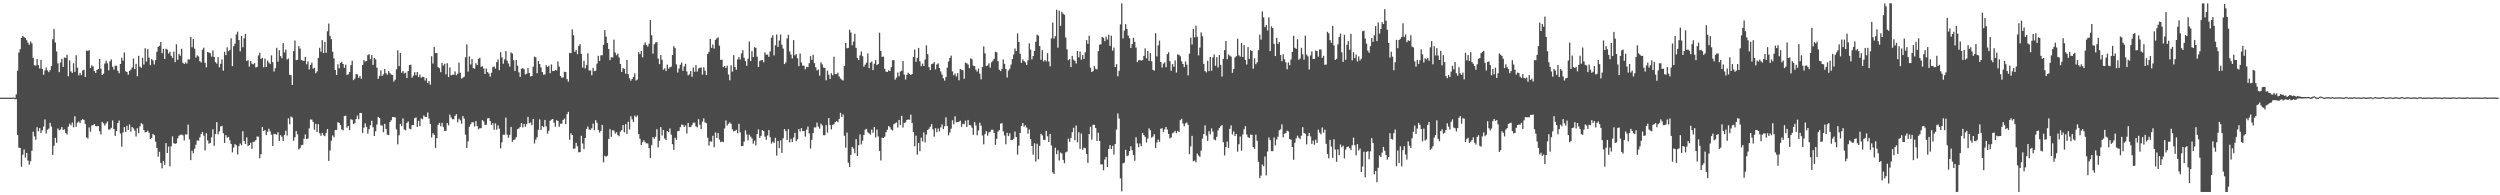 <?xml version="1.0" encoding="UTF-8"?>
<svg xmlns="http://www.w3.org/2000/svg" width="1920" height="150">
  <path d="M0 75.000h1v1.000H0zM1 75.000h1v1.000H1zM2 75.000h1v1.000H2zM3 75.000h1v1.000H3zM4 75.000h1v1.000H4zM5 75.000h1v1.000H5zM6 75.000h1v1.000H6zM7 75.000h1v1.000H7zM8 75.000h1v1.000H8zM9 75.000h1v1.000H9zM10 74.844h1v1.000H10zM11 75.167h1v1.000H11zM12 72.443h1v3.697H12zM13 54.379h1v49.251H13zM14 40.340h1v72.997H14zM15 37.792h1v75.878H15zM16 29.142h1v98.911H16zM17 27.507h1v91.312H17zM18 28.499h1v86.289H18zM19 29.135h1v91.856H19zM20 30.876h1v86.560H20zM21 32.773h1v90.560H21zM22 34.417h1v92.069H22zM23 31.799h1v91.984H23zM24 33.284h1v82.458H24zM25 44.385h1v56.786H25zM26 50.183h1v54.499H26zM27 50.334h1v57.037H27zM28 45.244h1v52.448H28zM29 50.046h1v50.868H29zM30 52.596h1v45.789H30zM31 45.984h1v56.204H31zM32 52.933h1v47.141H32zM33 57.401h1v39.846H33zM34 54.128h1v37.631H34zM35 51.744h1v50.752H35zM36 54.009h1v45.639H36zM37 55.387h1v43.356H37zM38 53.949h1v40.415H38zM39 50.742h1v46.505H39zM40 30.174h1v88.818H40zM41 22.371h1v89.543H41zM42 32.592h1v73.292H42zM43 39.509h1v70.146H43zM44 48.675h1v50.001H44zM45 55.411h1v44.589H45zM46 48.023h1v51.405H46zM47 45.111h1v52.451H47zM48 51.386h1v48.362H48zM49 44.204h1v55.122H49zM50 44.436h1v57.649H50zM51 42.037h1v61.222H51zM52 58.566h1v38.735H52zM53 46.321h1v48.716H53zM54 54.811h1v41.504H54zM55 56.036h1v38.122H55zM56 48.599h1v49.193H56zM57 55.140h1v34.148H57zM58 42.423h1v54.927H58zM59 51.968h1v42.258H59zM60 57.926h1v35.356H60zM61 55.980h1v38.630H61zM62 57.722h1v34.654H62zM63 54.155h1v37.358H63zM64 53.596h1v38.505H64zM65 59.087h1v36.025H65zM66 38.798h1v66.743H66zM67 39.122h1v67.218H67zM68 38.527h1v59.310H68zM69 52.150h1v49.021H69zM70 50.124h1v46.280H70zM71 51.071h1v45.057H71zM72 54.579h1v40.697H72zM73 56.025h1v40.723H73zM74 53.697h1v43.372H74zM75 53.013h1v43.710H75zM76 45.281h1v55.438H76zM77 52.677h1v50.621H77zM78 57.578h1v36.024H78zM79 56.564h1v38.209H79zM80 48.800h1v47.614H80zM81 46.550h1v48.276H81zM82 48.601h1v44.763H82zM83 53.959h1v45.431H83zM84 47.046h1v52.501H84zM85 45.604h1v52.548H85zM86 51.272h1v41.226H86zM87 53.458h1v45.605H87zM88 50.435h1v53.957H88zM89 50.494h1v50.114H89zM90 54.378h1v40.142H90zM91 56.264h1v36.302H91zM92 49.136h1v53.426H92zM93 44.289h1v68.425H93zM94 46.597h1v55.147H94zM95 40.273h1v57.330H95zM96 54.755h1v46.552H96zM97 55.321h1v41.272H97zM98 57.371h1v42.413H98zM99 54.426h1v41.149H99zM100 53.505h1v47.581H100zM101 51.883h1v45.643H101zM102 45.024h1v53.568H102zM103 53.053h1v47.237H103zM104 49.019h1v55.781H104zM105 58.514h1v40.003H105zM106 42.838h1v59.501H106zM107 51.161h1v45.987H107zM108 52.075h1v42.554H108zM109 44.381h1v51.074H109zM110 49.543h1v50.319H110zM111 37.035h1v64.597H111zM112 47.195h1v54.176H112zM113 37.737h1v62.631H113zM114 44.222h1v57.781H114zM115 50.059h1v56.652H115zM116 45.359h1v60.568H116zM117 46.373h1v56.504H117zM118 49.523h1v54.311H118zM119 46.199h1v62.557H119zM120 39.721h1v73.871H120zM121 35.978h1v84.324H121zM122 35.151h1v81.419H122zM123 32.188h1v92.915H123zM124 40.840h1v88.462H124zM125 37.499h1v86.052H125zM126 45.270h1v81.377H126zM127 37.396h1v72.537H127zM128 38.077h1v79.426H128zM129 41.130h1v71.481H129zM130 39.763h1v87.953H130zM131 42.836h1v69.475H131zM132 44.468h1v60.291H132zM133 39.628h1v70.372H133zM134 47.706h1v62.765H134zM135 33.980h1v76.033H135zM136 45.872h1v60.358H136zM137 41.347h1v62.899H137zM138 42.819h1v60.761H138zM139 37.463h1v65.837H139zM140 48.158h1v55.761H140zM141 49.141h1v58.756H141zM142 47.917h1v55.313H142zM143 48.834h1v54.470H143zM144 45.541h1v50.193H144zM145 45.742h1v61.333H145zM146 28.316h1v94.654H146zM147 36.307h1v79.452H147zM148 29.915h1v87.811H148zM149 37.395h1v76.819H149zM150 44.252h1v66.919H150zM151 42.548h1v65.252H151zM152 43.399h1v64.683H152zM153 46.984h1v58.607H153zM154 47.989h1v54.936H154zM155 38.181h1v63.239H155zM156 36.625h1v67.582H156zM157 48.301h1v67.131H157zM158 51.697h1v50.644H158zM159 39.960h1v67.870H159zM160 40.411h1v69.919H160zM161 40.857h1v69.019H161zM162 43.487h1v61.989H162zM163 38.781h1v60.540H163zM164 43.723h1v68.246H164zM165 47.716h1v55.318H165zM166 48.840h1v44.968H166zM167 43.938h1v59.213H167zM168 51.698h1v49.168H168zM169 49.019h1v48.086H169zM170 45.617h1v51.031H170zM171 54.249h1v48.104H171zM172 39.781h1v70.003H172zM173 42.360h1v61.420H173zM174 36.401h1v69.333H174zM175 39.306h1v65.858H175zM176 38.322h1v69.424H176zM177 29.441h1v81.147H177zM178 50.794h1v66.261H178zM179 35.501h1v77.823H179zM180 33.536h1v77.166H180zM181 26.424h1v85.193H181zM182 24.304h1v94.320H182zM183 30.780h1v81.478H183zM184 39.410h1v70.811H184zM185 27.636h1v83.897H185zM186 36.301h1v64.527H186zM187 29.459h1v78.756H187zM188 26.015h1v84.579H188zM189 46.800h1v58.699H189zM190 46.185h1v65.955H190zM191 51.170h1v60.218H191zM192 46.847h1v62.811H192zM193 48.902h1v65.364H193zM194 49.392h1v59.492H194zM195 48.466h1v60.221H195zM196 51.827h1v55.793H196zM197 51.355h1v53.499H197zM198 42.581h1v62.428H198zM199 40.516h1v81.018H199zM200 45.195h1v73.234H200zM201 44.446h1v53.018H201zM202 51.636h1v48.963H202zM203 44.984h1v54.882H203zM204 51.451h1v52.334H204zM205 46.564h1v54.636H205zM206 48.029h1v50.853H206zM207 49.180h1v51.711H207zM208 42.558h1v60.926H208zM209 47.751h1v64.373H209zM210 54.935h1v47.862H210zM211 52.360h1v50.658H211zM212 36.699h1v66.823H212zM213 47.379h1v54.194H213zM214 38.600h1v69.628H214zM215 43.126h1v60.720H215zM216 44.757h1v60.274H216zM217 33.079h1v75.195H217zM218 40.271h1v63.319H218zM219 38.018h1v62.317H219zM220 45.701h1v58.406H220zM221 44.913h1v45.941H221zM222 57.400h1v38.036H222zM223 57.696h1v31.746H223zM224 65.246h1v25.062H224zM225 39.249h1v68.859H225zM226 31.106h1v74.334H226zM227 46.137h1v54.543H227zM228 45.917h1v57.263H228zM229 35.408h1v79.265H229zM230 37.321h1v76.497H230zM231 46.087h1v65.410H231zM232 46.551h1v64.662H232zM233 46.817h1v59.736H233zM234 43.691h1v59.580H234zM235 49.418h1v57.394H235zM236 47.121h1v59.311H236zM237 53.334h1v45.258H237zM238 49.943h1v41.820H238zM239 48.073h1v43.769H239zM240 52.748h1v40.886H240zM241 52.086h1v47.541H241zM242 56.201h1v38.933H242zM243 54.833h1v46.606H243zM244 44.518h1v50.893H244zM245 36.710h1v65.694H245zM246 39.702h1v64.612H246zM247 30.798h1v71.315H247zM248 40.761h1v63.130H248zM249 32.154h1v72.442H249zM250 40.507h1v61.566H250zM251 23.996h1v75.107H251zM252 18.048h1v105.542H252zM253 27.604h1v87.902H253zM254 30.031h1v77.982H254zM255 39.730h1v64.320H255zM256 44.844h1v60.634H256zM257 53.700h1v46.169H257zM258 57.525h1v42.252H258zM259 49.371h1v44.421H259zM260 52.439h1v41.951H260zM261 48.459h1v47.481H261zM262 47.508h1v51.897H262zM263 49.139h1v50.935H263zM264 52.127h1v36.996H264zM265 49.643h1v39.264H265zM266 57.488h1v40.578H266zM267 57.090h1v39.614H267zM268 55.299h1v44.633H268zM269 50.018h1v41.548H269zM270 46.618h1v45.425H270zM271 61.558h1v33.687H271zM272 60.343h1v34.294H272zM273 56.903h1v34.547H273zM274 57.133h1v31.577H274zM275 59.753h1v31.857H275zM276 58.309h1v28.482H276zM277 60.532h1v26.176H277zM278 49.920h1v52.097H278zM279 46.194h1v51.867H279zM280 47.304h1v47.479H280zM281 46.808h1v50.671H281zM282 42.357h1v60.324H282zM283 41.576h1v57.668H283zM284 45.478h1v50.705H284zM285 42.313h1v50.445H285zM286 49.795h1v47.871H286zM287 44.551h1v59.887H287zM288 45.639h1v55.187H288zM289 52.026h1v43.621H289zM290 60.477h1v29.345H290zM291 58.275h1v32.443H291zM292 54.116h1v42.164H292zM293 58.327h1v38.065H293zM294 57.104h1v44.499H294zM295 52.997h1v42.109H295zM296 56.219h1v42.781H296zM297 57.418h1v46.076H297zM298 54.642h1v49.156H298zM299 56.176h1v37.598H299zM300 57.228h1v35.129H300zM301 57.649h1v32.225H301zM302 62.619h1v27.319H302zM303 61.160h1v28.993H303zM304 53.244h1v46.145H304zM305 38.677h1v72.212H305zM306 50.797h1v53.049H306zM307 40.635h1v54.523H307zM308 55.824h1v41.035H308zM309 54.540h1v36.412H309zM310 56.370h1v43.104H310zM311 55.764h1v44.339H311zM312 59.926h1v34.526H312zM313 54.529h1v38.759H313zM314 49.961h1v48.836H314zM315 49.647h1v49.694H315zM316 59.659h1v36.469H316zM317 58.081h1v37.956H317zM318 55.435h1v35.418H318zM319 57.774h1v32.428H319zM320 55.276h1v42.205H320zM321 59.151h1v33.663H321zM322 57.308h1v39.538H322zM323 59.693h1v31.219H323zM324 58.873h1v32.702H324zM325 59.200h1v29.495H325zM326 61.851h1v27.828H326zM327 60.022h1v29.844H327zM328 63.687h1v22.747H328zM329 62.270h1v28.776H329zM330 65.013h1v30.181H330zM331 43.234h1v62.351H331zM332 48.782h1v53.565H332zM333 36.025h1v67.541H333zM334 40.769h1v72.728H334zM335 40.639h1v65.412H335zM336 51.593h1v44.379H336zM337 52.384h1v42.004H337zM338 55.455h1v41.487H338zM339 48.291h1v46.096H339zM340 50.383h1v47.260H340zM341 48.978h1v51.660H341zM342 57.063h1v43.384H342zM343 48.518h1v46.021H343zM344 59.208h1v37.051H344zM345 51.773h1v36.258H345zM346 57.788h1v32.455H346zM347 57.325h1v34.281H347zM348 57.378h1v34.229H348zM349 54.832h1v34.168H349zM350 57.829h1v29.901H350zM351 56.647h1v37.309H351zM352 47.999h1v43.158H352zM353 55.853h1v36.582H353zM354 60.366h1v34.614H354zM355 59.648h1v29.507H355zM356 58.943h1v32.142H356zM357 44.001h1v59.348H357zM358 34.101h1v79.491H358zM359 54.998h1v53.546H359zM360 43.362h1v54.000H360zM361 49.514h1v45.912H361zM362 45.382h1v48.394H362zM363 52.343h1v41.648H363zM364 52.721h1v44.458H364zM365 48.612h1v44.365H365zM366 49.989h1v46.868H366zM367 45.169h1v54.177H367zM368 44.353h1v54.080H368zM369 51.331h1v47.145H369zM370 50.877h1v41.334H370zM371 52.621h1v40.603H371zM372 56.804h1v39.129H372zM373 52.632h1v43.188H373zM374 55.358h1v35.632H374zM375 56.474h1v34.198H375zM376 58.881h1v34.102H376zM377 55.875h1v40.085H377zM378 51.582h1v43.010H378zM379 50.993h1v48.628H379zM380 52.707h1v42.078H380zM381 47.678h1v51.844H381zM382 45.602h1v50.725H382zM383 53.894h1v44.932H383zM384 40.112h1v73.785H384zM385 44.072h1v65.254H385zM386 48.916h1v54.568H386zM387 45.607h1v57.804H387zM388 39.246h1v51.076H388zM389 46.592h1v56.896H389zM390 48.767h1v57.018H390zM391 51.150h1v52.406H391zM392 40.254h1v57.221H392zM393 41.135h1v67.692H393zM394 46.185h1v61.283H394zM395 54.530h1v52.546H395zM396 46.040h1v59.321H396zM397 50.458h1v48.766H397zM398 55.539h1v43.113H398zM399 59.049h1v38.452H399zM400 52.769h1v41.738H400zM401 52.293h1v45.602H401zM402 53.157h1v41.995H402zM403 57.185h1v40.168H403zM404 56.560h1v38.735H404zM405 52.341h1v37.487H405zM406 56.099h1v38.510H406zM407 58.720h1v35.321H407zM408 58.372h1v37.757H408zM409 51.229h1v40.161H409zM410 43.470h1v66.696H410zM411 43.964h1v63.262H411zM412 56.199h1v49.228H412zM413 46.921h1v52.754H413zM414 49.168h1v42.523H414zM415 51.821h1v48.031H415zM416 55.311h1v41.512H416zM417 57.383h1v40.310H417zM418 57.175h1v34.909H418zM419 50.091h1v46.961H419zM420 51.444h1v51.170H420zM421 50.482h1v49.943H421zM422 56.219h1v36.578H422zM423 49.524h1v42.396H423zM424 54.598h1v36.788H424zM425 54.503h1v39.707H425zM426 53.753h1v43.542H426zM427 54.041h1v38.261H427zM428 47.225h1v45.697H428zM429 51.214h1v46.165H429zM430 58.357h1v36.690H430zM431 59.706h1v35.295H431zM432 59.431h1v32.745H432zM433 55.096h1v35.952H433zM434 55.354h1v39.979H434zM435 60.768h1v26.957H435zM436 62.724h1v23.167H436zM437 40.611h1v66.689H437zM438 40.823h1v61.551H438zM439 22.513h1v81.218H439zM440 27.027h1v87.265H440zM441 39.823h1v74.179H441zM442 38.257h1v71.473H442zM443 41.627h1v70.737H443zM444 35.297h1v81.683H444zM445 33.908h1v82.930H445zM446 41.383h1v62.899H446zM447 51.905h1v58.265H447zM448 46.754h1v67.791H448zM449 52.520h1v53.516H449zM450 49.981h1v48.976H450zM451 40.866h1v56.310H451zM452 54.178h1v45.325H452zM453 54.065h1v45.658H453zM454 57.820h1v40.710H454zM455 52.126h1v42.818H455zM456 54.646h1v45.368H456zM457 54.276h1v38.026H457zM458 48.856h1v45.435H458zM459 42.839h1v56.928H459zM460 46.774h1v55.057H460zM461 42.488h1v57.997H461zM462 42.390h1v53.524H462zM463 34.478h1v90.199H463zM464 23.130h1v96.574H464zM465 28.103h1v92.263H465zM466 33.070h1v86.488H466zM467 37.637h1v69.079H467zM468 46.139h1v53.059H468zM469 43.901h1v61.190H469zM470 44.163h1v55.948H470zM471 30.422h1v69.832H471zM472 40.359h1v62.189H472zM473 42.431h1v59.132H473zM474 41.237h1v62.483H474zM475 44.157h1v60.493H475zM476 49.096h1v51.975H476zM477 55.253h1v44.725H477zM478 52.190h1v43.881H478zM479 52.960h1v48.610H479zM480 56.589h1v38.792H480zM481 45.971h1v56.824H481zM482 56.941h1v36.565H482zM483 60.144h1v39.364H483zM484 61.976h1v27.328H484zM485 60.558h1v31.143H485zM486 59.080h1v34.655H486zM487 56.344h1v32.427H487zM488 61.859h1v28.149H488zM489 61.086h1v27.582H489zM490 40.039h1v62.946H490zM491 41.623h1v64.986H491zM492 39.148h1v72.274H492zM493 44.037h1v65.221H493zM494 34.405h1v73.297H494zM495 32.566h1v76.670H495zM496 34.508h1v75.596H496zM497 35.854h1v74.320H497zM498 33.570h1v80.173H498zM499 15.316h1v105.978H499zM500 27.068h1v84.462H500zM501 41.177h1v64.082H501zM502 34.068h1v72.544H502zM503 32.595h1v72.466H503zM504 32.290h1v66.937H504zM505 44.956h1v68.306H505zM506 49.272h1v58.855H506zM507 42.177h1v55.448H507zM508 45.894h1v58.168H508zM509 53.509h1v46.400H509zM510 52.433h1v53.968H510zM511 54.486h1v53.038H511zM512 49.686h1v50.959H512zM513 52.767h1v48.803H513zM514 51.637h1v47.026H514zM515 51.150h1v52.283H515zM516 42.249h1v68.505H516zM517 35.456h1v79.686H517zM518 36.970h1v68.824H518zM519 49.469h1v57.876H519zM520 55.729h1v45.070H520zM521 52.628h1v47.894H521zM522 49.716h1v47.958H522zM523 47.984h1v47.648H523zM524 54.344h1v41.523H524zM525 51.044h1v46.495H525zM526 49.021h1v47.270H526zM527 54.861h1v47.680H527zM528 57.868h1v36.558H528zM529 57.079h1v40.484H529zM530 54.589h1v42.989H530zM531 58.948h1v36.994H531zM532 51.855h1v42.369H532zM533 55.104h1v39.089H533zM534 49.997h1v47.040H534zM535 54.966h1v42.832H535zM536 52.565h1v38.956H536zM537 52.035h1v43.754H537zM538 51.817h1v47.257H538zM539 57.307h1v36.097H539zM540 51.674h1v39.271H540zM541 54.325h1v39.704H541zM542 57.673h1v36.937H542zM543 41.476h1v64.296H543zM544 39.808h1v72.071H544zM545 29.938h1v78.616H545zM546 36.758h1v72.038H546zM547 34.227h1v70.092H547zM548 37.339h1v75.747H548zM549 30.597h1v71.140H549zM550 29.430h1v76.577H550zM551 28.700h1v73.494H551zM552 35.036h1v72.109H552zM553 46.049h1v63.101H553zM554 45.756h1v62.941H554zM555 51.542h1v57.691H555zM556 50.697h1v48.005H556zM557 52.220h1v40.311H557zM558 50.423h1v45.991H558zM559 57.255h1v37.788H559zM560 61.619h1v32.401H560zM561 50.103h1v45.044H561zM562 55.063h1v44.337H562zM563 42.397h1v58.525H563zM564 51.333h1v49.244H564zM565 53.535h1v46.184H565zM566 45.649h1v56.765H566zM567 43.748h1v51.308H567zM568 45.646h1v55.961H568zM569 41.076h1v71.145H569zM570 38.533h1v73.614H570zM571 44.371h1v64.474H571zM572 46.898h1v53.189H572zM573 50.550h1v52.708H573zM574 45.184h1v62.618H574zM575 31.882h1v71.560H575zM576 46.840h1v58.003H576zM577 39.266h1v66.985H577zM578 43.867h1v66.495H578zM579 36.180h1v71.863H579zM580 36.688h1v74.977H580zM581 43.577h1v59.351H581zM582 51.404h1v48.043H582zM583 46.900h1v59.012H583zM584 46.235h1v58.131H584zM585 46.075h1v53.804H585zM586 47.827h1v52.858H586zM587 40.216h1v64.677H587zM588 42.028h1v65.302H588zM589 41.891h1v62.167H589zM590 43.663h1v56.213H590zM591 39.460h1v65.960H591zM592 28.978h1v81.283H592zM593 27.075h1v81.702H593zM594 42.543h1v67.232H594zM595 34.739h1v71.070H595zM596 26.461h1v93.059H596zM597 36.012h1v72.259H597zM598 31.121h1v82.695H598zM599 26.527h1v81.281H599zM600 34.366h1v83.041H600zM601 37.342h1v68.896H601zM602 49.205h1v49.939H602zM603 47.913h1v52.873H603zM604 29.542h1v77.955H604zM605 26.660h1v72.614H605zM606 39.504h1v69.811H606zM607 41.971h1v64.628H607zM608 44.897h1v64.230H608zM609 30.824h1v74.788H609zM610 42.503h1v59.524H610zM611 41.546h1v66.839H611zM612 44.759h1v62.242H612zM613 50.812h1v48.308H613zM614 41.052h1v59.922H614zM615 47.976h1v50.387H615zM616 50.384h1v50.362H616zM617 50.504h1v50.133H617zM618 53.210h1v51.676H618zM619 51.302h1v48.293H619zM620 51.581h1v45.625H620zM621 48.541h1v53.944H621zM622 43.112h1v70.958H622zM623 45.966h1v61.378H623zM624 42.109h1v60.079H624zM625 48.464h1v49.392H625zM626 51.641h1v46.271H626zM627 54.069h1v40.066H627zM628 53.427h1v43.866H628zM629 58.047h1v40.746H629zM630 47.828h1v47.166H630zM631 49.389h1v46.966H631zM632 51.872h1v51.950H632zM633 52.202h1v51.695H633zM634 61.690h1v34.427H634zM635 54.265h1v47.502H635zM636 57.333h1v33.344H636zM637 60.602h1v35.350H637zM638 56.220h1v43.203H638zM639 57.801h1v38.087H639zM640 43.548h1v51.911H640zM641 56.909h1v36.934H641zM642 56.944h1v36.107H642zM643 55.832h1v37.963H643zM644 58.692h1v32.667H644zM645 60.270h1v26.364H645zM646 61.115h1v28.806H646zM647 61.870h1v26.018H647zM648 50.693h1v53.590H648zM649 32.965h1v80.454H649zM650 37.067h1v64.782H650zM651 36.737h1v88.250H651zM652 22.810h1v105.501H652zM653 24.997h1v93.944H653zM654 34.750h1v78.115H654zM655 31.889h1v82.197H655zM656 25.954h1v91.776H656zM657 36.762h1v70.061H657zM658 44.465h1v75.376H658zM659 46.152h1v65.369H659zM660 42.551h1v60.696H660zM661 39.515h1v71.393H661zM662 43.209h1v64.849H662zM663 51.271h1v52.367H663zM664 49.629h1v49.937H664zM665 48.099h1v50.893H665zM666 40.998h1v60.626H666zM667 52.311h1v50.167H667zM668 48.142h1v55.241H668zM669 47.326h1v52.245H669zM670 53.877h1v48.110H670zM671 48.944h1v48.616H671zM672 46.178h1v59.387H672zM673 49.984h1v49.480H673zM674 49.149h1v55.669H674zM675 25.145h1v90.800H675zM676 39.121h1v84.131H676zM677 43.653h1v62.110H677zM678 43.477h1v62.511H678zM679 52.844h1v52.094H679zM680 55.002h1v46.561H680zM681 55.306h1v44.327H681zM682 54.067h1v42.750H682zM683 54.567h1v43.150H683zM684 51.615h1v47.883H684zM685 46.309h1v53.870H685zM686 46.127h1v49.329H686zM687 61.153h1v33.538H687zM688 59.617h1v34.402H688zM689 55.648h1v42.305H689zM690 58.589h1v33.512H690zM691 54.922h1v41.118H691zM692 54.249h1v34.724H692zM693 46.721h1v51.239H693zM694 57.317h1v37.103H694zM695 61.070h1v32.924H695zM696 57.499h1v34.674H696zM697 55.814h1v35.845H697zM698 56.826h1v35.204H698zM699 57.622h1v30.408H699zM700 56.822h1v37.522H700zM701 43.791h1v57.668H701zM702 38.095h1v74.289H702zM703 47.442h1v56.748H703zM704 44.423h1v74.422H704zM705 36.815h1v72.937H705zM706 47.038h1v69.101H706zM707 50.852h1v54.894H707zM708 48.841h1v59.742H708zM709 50.683h1v51.054H709zM710 45.676h1v63.673H710zM711 34.808h1v68.572H711zM712 41.576h1v58.257H712zM713 51.544h1v47.329H713zM714 53.790h1v43.524H714zM715 49.286h1v46.046H715zM716 48.838h1v50.506H716zM717 47.742h1v57.222H717zM718 53.275h1v45.185H718zM719 49.537h1v52.035H719zM720 48.661h1v49.982H720zM721 52.211h1v48.719H721zM722 54.829h1v43.070H722zM723 57.282h1v38.272H723zM724 60.111h1v39.042H724zM725 61.925h1v35.026H725zM726 59.249h1v30.890H726zM727 51.988h1v44.833H727zM728 47.265h1v56.657H728zM729 44.505h1v57.248H729zM730 42.722h1v56.103H730zM731 54.829h1v37.530H731zM732 57.828h1v37.615H732zM733 56.483h1v32.839H733zM734 58.691h1v35.203H734zM735 56.203h1v37.566H735zM736 61.674h1v31.878H736zM737 52.942h1v39.720H737zM738 53.544h1v43.865H738zM739 53.963h1v41.054H739zM740 60.542h1v34.882H740zM741 48.082h1v44.661H741zM742 48.584h1v48.891H742zM743 49.506h1v42.597H743zM744 52.307h1v43.706H744zM745 44.812h1v51.400H745zM746 45.540h1v52.545H746zM747 50.406h1v53.137H747zM748 50.772h1v43.035H748zM749 53.488h1v42.881H749zM750 54.996h1v48.908H750zM751 52.646h1v47.537H751zM752 56.595h1v37.673H752zM753 60.932h1v35.573H753zM754 51.482h1v52.539H754zM755 35.617h1v75.226H755zM756 40.984h1v62.021H756zM757 50.724h1v50.001H757zM758 50.232h1v53.934H758zM759 48.695h1v53.056H759zM760 51.911h1v49.242H760zM761 47.823h1v51.880H761zM762 46.676h1v52.943H762zM763 45.138h1v56.949H763zM764 39.764h1v71.483H764zM765 40.136h1v66.448H765zM766 47.037h1v54.043H766zM767 53.546h1v46.373H767zM768 54.647h1v40.289H768zM769 52.889h1v41.718H769zM770 45.688h1v55.186H770zM771 49.004h1v55.031H771zM772 52.974h1v57.843H772zM773 59.558h1v42.412H773zM774 54.147h1v50.343H774zM775 52.764h1v49.610H775zM776 49.630h1v57.898H776zM777 45.389h1v62.137H777zM778 41.936h1v64.593H778zM779 37.208h1v63.832H779zM780 39.215h1v66.055H780zM781 25.639h1v93.032H781zM782 32.182h1v79.710H782zM783 41.272h1v60.803H783zM784 48.297h1v48.434H784zM785 45.593h1v48.857H785zM786 46.913h1v50.294H786zM787 47.877h1v48.389H787zM788 49.892h1v48.082H788zM789 46.260h1v56.415H789zM790 33.347h1v66.058H790zM791 38.116h1v68.739H791zM792 45.604h1v66.521H792zM793 43.041h1v75.724H793zM794 39.093h1v70.984H794zM795 32.103h1v92.015H795zM796 26.601h1v83.789H796zM797 27.336h1v95.048H797zM798 35.388h1v76.581H798zM799 45.896h1v56.885H799zM800 38.506h1v65.504H800zM801 47.212h1v60.169H801zM802 45.965h1v61.630H802zM803 47.147h1v53.362H803zM804 40.858h1v63.844H804zM805 47.202h1v61.856H805zM806 50.949h1v51.957H806zM807 29.475h1v82.241H807zM808 17.329h1v115.071H808zM809 29.660h1v103.975H809zM810 27.751h1v85.714H810zM811 7.422h1v111.023H811zM812 36.677h1v78.770H812zM813 8.118h1v115.137H813zM814 19.849h1v97.281H814zM815 8.938h1v108.989H815zM816 10.492h1v112.279H816zM817 11.358h1v114.011H817zM818 28.824h1v88.217H818zM819 37.947h1v78.457H819zM820 46.259h1v60.239H820zM821 45.393h1v63.528H821zM822 51.534h1v54.325H822zM823 42.898h1v58.685H823zM824 45.761h1v52.335H824zM825 46.742h1v60.929H825zM826 48.818h1v47.615H826zM827 39.162h1v70.138H827zM828 44.034h1v57.523H828zM829 39.654h1v74.633H829zM830 45.828h1v56.745H830zM831 42.287h1v72.720H831zM832 45.240h1v68.158H832zM833 40.166h1v73.655H833zM834 30.831h1v87.439H834zM835 33.620h1v91.456H835zM836 27.424h1v75.539H836zM837 52.041h1v45.342H837zM838 55.297h1v51.969H838zM839 54.594h1v41.265H839zM840 50.719h1v45.147H840zM841 52.872h1v45.425H841zM842 53.273h1v54.963H842zM843 39.279h1v62.640H843zM844 34.350h1v73.960H844zM845 34.026h1v92.262H845zM846 28.351h1v97.826H846zM847 29.000h1v101.754H847zM848 31.590h1v90.910H848zM849 28.159h1v92.362H849zM850 30.337h1v97.940H850zM851 26.700h1v87.786H851zM852 35.302h1v76.142H852zM853 27.415h1v87.009H853zM854 38.862h1v73.112H854zM855 36.561h1v82.140H855zM856 51.530h1v59.100H856zM857 49.281h1v50.231H857zM858 58.577h1v28.539H858zM859 54.360h1v36.689H859zM860 18.757h1v118.271H860zM861 2.619h1v144.384H861zM862 29.506h1v95.995H862zM863 23.487h1v101.390H863zM864 18.514h1v96.509H864zM865 22.234h1v97.730H865zM866 27.266h1v92.129H866zM867 29.330h1v86.616H867zM868 36.832h1v75.509H868zM869 33.838h1v81.457H869zM870 29.054h1v90.038H870zM871 32.135h1v91.296H871zM872 36.479h1v68.965H872zM873 47.724h1v62.429H873zM874 46.325h1v66.650H874zM875 45.985h1v64.192H875zM876 46.607h1v65.697H876zM877 46.155h1v55.939H877zM878 42.899h1v60.890H878zM879 37.186h1v67.910H879zM880 44.732h1v64.693H880zM881 39.110h1v67.298H881zM882 46.768h1v51.858H882zM883 40.736h1v59.288H883zM884 47.072h1v58.646H884zM885 53.623h1v51.250H885zM886 54.324h1v48.720H886zM887 25.488h1v88.090H887zM888 43.349h1v66.045H888zM889 34.876h1v72.291H889zM890 31.186h1v77.749H890zM891 47.634h1v51.219H891zM892 51.886h1v46.628H892zM893 48.879h1v52.547H893zM894 47.914h1v51.427H894zM895 51.605h1v45.892H895zM896 41.566h1v58.021H896zM897 40.125h1v62.810H897zM898 46.936h1v59.279H898zM899 54.299h1v51.241H899zM900 49.193h1v53.129H900zM901 51.238h1v50.510H901zM902 46.377h1v54.137H902zM903 55.689h1v46.665H903zM904 41.776h1v58.767H904zM905 42.162h1v59.288H905zM906 43.280h1v49.020H906zM907 47.098h1v44.150H907zM908 49.167h1v45.675H908zM909 51.533h1v45.498H909zM910 47.185h1v47.598H910zM911 49.741h1v44.306H911zM912 57.874h1v37.985H912zM913 41.195h1v77.227H913zM914 28.926h1v83.559H914zM915 34.124h1v70.241H915zM916 22.146h1v101.724H916zM917 28.662h1v94.696H917zM918 19.704h1v104.992H918zM919 28.268h1v89.713H919zM920 42.540h1v76.896H920zM921 36.556h1v83.917H921zM922 24.901h1v90.772H922zM923 27.826h1v78.616H923zM924 49.051h1v53.899H924zM925 54.596h1v41.699H925zM926 55.591h1v48.572H926zM927 46.720h1v61.477H927zM928 54.653h1v46.163H928zM929 43.749h1v59.431H929zM930 54.323h1v44.262H930zM931 44.086h1v56.982H931zM932 41.847h1v65.297H932zM933 50.461h1v57.337H933zM934 43.855h1v61.213H934zM935 51.820h1v48.308H935zM936 42.365h1v55.897H936zM937 49.820h1v47.173H937zM938 58.804h1v37.259H938zM939 45.262h1v63.951H939zM940 38.521h1v80.884H940zM941 31.452h1v81.555H941zM942 45.527h1v63.153H942zM943 41.830h1v71.736H943zM944 42.699h1v56.296H944zM945 43.505h1v52.822H945zM946 55.889h1v47.414H946zM947 53.053h1v47.891H947zM948 44.113h1v60.371H948zM949 43.103h1v59.790H949zM950 29.696h1v86.790H950zM951 42.518h1v68.301H951zM952 43.456h1v61.406H952zM953 32.972h1v82.750H953zM954 43.816h1v59.475H954zM955 34.636h1v64.643H955zM956 46.029h1v50.908H956zM957 49.575h1v53.751H957zM958 36.135h1v69.219H958zM959 45.193h1v60.725H959zM960 38.531h1v64.822H960zM961 39.170h1v64.410H961zM962 52.721h1v60.291H962zM963 44.804h1v69.455H963zM964 49.310h1v54.058H964zM965 47.891h1v60.199H965zM966 38.531h1v85.661H966zM967 26.612h1v110.180H967zM968 30.468h1v104.381H968zM969 8.767h1v117.609H969zM970 13.294h1v114.371H970zM971 20.830h1v99.327H971zM972 19.191h1v115.506H972zM973 23.361h1v92.980H973zM974 13.328h1v92.238H974zM975 39.289h1v68.341H975zM976 20.199h1v95.850H976zM977 21.517h1v94.616H977zM978 33.695h1v71.896H978zM979 43.061h1v68.625H979zM980 29.037h1v78.066H980zM981 33.683h1v71.349H981zM982 32.264h1v67.802H982zM983 42.255h1v57.048H983zM984 46.989h1v48.474H984zM985 41.738h1v63.737H985zM986 45.534h1v57.235H986zM987 47.922h1v54.347H987zM988 53.212h1v47.133H988zM989 47.937h1v53.017H989zM990 50.050h1v56.710H990zM991 45.688h1v61.606H991zM992 39.912h1v73.009H992zM993 27.484h1v95.263H993zM994 36.694h1v72.948H994zM995 37.541h1v68.758H995zM996 30.089h1v74.108H996zM997 45.868h1v59.960H997zM998 44.927h1v61.945H998zM999 36.736h1v67.448H999zM1000 41.752h1v55.959H1000zM1001 45.834h1v56.277H1001zM1002 27.398h1v75.374H1002zM1003 41.945h1v68.976H1003zM1004 43.323h1v61.166H1004zM1005 53.354h1v48.757H1005zM1006 42.547h1v62.255H1006zM1007 39.495h1v71.059H1007zM1008 45.245h1v62.746H1008zM1009 45.212h1v65.931H1009zM1010 38.757h1v68.538H1010zM1011 39.197h1v70.527H1011zM1012 43.546h1v56.032H1012zM1013 37.989h1v63.864H1013zM1014 37.992h1v65.150H1014zM1015 44.415h1v53.465H1015zM1016 42.862h1v59.013H1016zM1017 49.777h1v49.824H1017zM1018 49.572h1v60.927H1018zM1019 24.405h1v93.820H1019zM1020 25.584h1v96.001H1020zM1021 30.808h1v76.659H1021zM1022 32.901h1v79.704H1022zM1023 19.916h1v101.263H1023zM1024 34.859h1v72.082H1024zM1025 46.038h1v68.868H1025zM1026 45.182h1v79.050H1026zM1027 34.052h1v80.655H1027zM1028 28.412h1v90.711H1028zM1029 25.762h1v85.185H1029zM1030 40.146h1v72.946H1030zM1031 47.510h1v64.351H1031zM1032 26.737h1v94.906H1032zM1033 45.881h1v68.964H1033zM1034 34.408h1v78.504H1034zM1035 31.572h1v80.860H1035zM1036 38.209h1v75.488H1036zM1037 26.029h1v89.296H1037zM1038 46.326h1v65.226H1038zM1039 40.013h1v65.694H1039zM1040 44.656h1v66.906H1040zM1041 41.948h1v77.393H1041zM1042 47.183h1v63.503H1042zM1043 43.305h1v72.304H1043zM1044 46.416h1v67.644H1044zM1045 45.094h1v87.032H1045zM1046 23.967h1v103.915H1046zM1047 23.536h1v92.972H1047zM1048 29.606h1v106.585H1048zM1049 33.492h1v83.138H1049zM1050 38.876h1v77.237H1050zM1051 40.521h1v81.806H1051zM1052 35.502h1v80.753H1052zM1053 29.199h1v76.896H1053zM1054 32.166h1v77.657H1054zM1055 27.114h1v106.798H1055zM1056 20.056h1v111.199H1056zM1057 31.549h1v108.407H1057zM1058 17.278h1v111.614H1058zM1059 25.818h1v93.546H1059zM1060 22.265h1v98.310H1060zM1061 17.027h1v100.150H1061zM1062 18.447h1v94.325H1062zM1063 6.996h1v108.831H1063zM1064 15.857h1v103.248H1064zM1065 22.850h1v99.742H1065zM1066 33.045h1v87.506H1066zM1067 44.164h1v58.143H1067zM1068 39.727h1v66.874H1068zM1069 43.502h1v63.695H1069zM1070 53.893h1v48.463H1070zM1071 47.769h1v51.708H1071zM1072 30.573h1v97.055H1072zM1073 37.021h1v78.608H1073zM1074 30.719h1v94.527H1074zM1075 29.799h1v82.571H1075zM1076 28.311h1v99.425H1076zM1077 17.889h1v97.478H1077zM1078 28.299h1v83.990H1078zM1079 26.421h1v92.274H1079zM1080 32.368h1v90.181H1080zM1081 30.952h1v77.657H1081zM1082 31.495h1v80.434H1082zM1083 27.095h1v86.538H1083zM1084 35.808h1v70.416H1084zM1085 36.439h1v64.729H1085zM1086 47.197h1v49.269H1086zM1087 51.201h1v51.681H1087zM1088 45.992h1v52.709H1088zM1089 49.125h1v45.247H1089zM1090 46.237h1v49.676H1090zM1091 37.937h1v61.155H1091zM1092 41.716h1v66.884H1092zM1093 47.975h1v50.789H1093zM1094 44.727h1v63.176H1094zM1095 45.618h1v61.443H1095zM1096 44.552h1v51.457H1096zM1097 46.666h1v47.054H1097zM1098 36.353h1v78.761H1098zM1099 31.554h1v82.592H1099zM1100 49.388h1v62.938H1100zM1101 35.421h1v70.253H1101zM1102 42.526h1v61.275H1102zM1103 36.982h1v55.445H1103zM1104 42.630h1v63.930H1104zM1105 46.075h1v62.424H1105zM1106 39.002h1v61.700H1106zM1107 50.199h1v49.080H1107zM1108 42.360h1v60.292H1108zM1109 47.703h1v54.283H1109zM1110 58.424h1v41.419H1110zM1111 60.070h1v34.611H1111zM1112 57.508h1v39.768H1112zM1113 59.141h1v40.332H1113zM1114 54.975h1v38.510H1114zM1115 50.506h1v41.210H1115zM1116 53.215h1v44.740H1116zM1117 47.672h1v50.829H1117zM1118 56.285h1v44.693H1118zM1119 58.046h1v40.304H1119zM1120 51.642h1v38.840H1120zM1121 56.329h1v32.849H1121zM1122 57.564h1v37.461H1122zM1123 55.762h1v35.079H1123zM1124 60.951h1v30.190H1124zM1125 40.522h1v68.583H1125zM1126 46.315h1v60.364H1126zM1127 42.285h1v63.475H1127zM1128 46.774h1v63.002H1128zM1129 40.042h1v68.786H1129zM1130 47.698h1v59.887H1130zM1131 48.956h1v56.521H1131zM1132 50.683h1v58.906H1132zM1133 53.558h1v57.520H1133zM1134 49.342h1v55.820H1134zM1135 45.175h1v58.731H1135zM1136 44.591h1v67.398H1136zM1137 40.846h1v71.835H1137zM1138 39.988h1v64.769H1138zM1139 39.067h1v62.619H1139zM1140 48.235h1v56.394H1140zM1141 54.094h1v49.355H1141zM1142 47.540h1v45.556H1142zM1143 47.185h1v51.346H1143zM1144 49.967h1v50.206H1144zM1145 57.828h1v40.879H1145zM1146 52.931h1v40.161H1146zM1147 57.020h1v34.328H1147zM1148 51.954h1v40.883H1148zM1149 59.847h1v32.392H1149zM1150 56.334h1v39.134H1150zM1151 41.058h1v75.611H1151zM1152 42.028h1v73.270H1152zM1153 42.917h1v57.873H1153zM1154 45.130h1v56.870H1154zM1155 52.280h1v52.537H1155zM1156 49.351h1v50.161H1156zM1157 51.620h1v46.803H1157zM1158 53.028h1v42.101H1158zM1159 56.233h1v38.448H1159zM1160 54.557h1v39.643H1160zM1161 46.212h1v54.465H1161zM1162 49.520h1v52.933H1162zM1163 53.602h1v48.505H1163zM1164 57.293h1v40.832H1164zM1165 55.741h1v40.260H1165zM1166 56.139h1v39.531H1166zM1167 58.832h1v36.878H1167zM1168 59.825h1v34.495H1168zM1169 56.861h1v42.143H1169zM1170 59.851h1v32.551H1170zM1171 60.292h1v29.622H1171zM1172 59.597h1v30.558H1172zM1173 62.762h1v27.196H1173zM1174 57.691h1v32.486H1174zM1175 61.410h1v26.764H1175zM1176 60.338h1v27.998H1176zM1177 62.542h1v25.418H1177zM1178 46.205h1v53.051H1178zM1179 46.249h1v56.437H1179zM1180 42.210h1v66.412H1180zM1181 35.452h1v78.161H1181zM1182 17.349h1v101.218H1182zM1183 23.784h1v93.543H1183zM1184 18.481h1v101.270H1184zM1185 20.557h1v98.186H1185zM1186 12.726h1v113.276H1186zM1187 28.369h1v90.676H1187zM1188 39.317h1v69.208H1188zM1189 47.823h1v55.262H1189zM1190 51.399h1v65.097H1190zM1191 54.946h1v50.419H1191zM1192 58.856h1v41.995H1192zM1193 52.987h1v36.202H1193zM1194 54.246h1v39.355H1194zM1195 57.507h1v38.459H1195zM1196 49.871h1v53.311H1196zM1197 59.159h1v40.009H1197zM1198 53.052h1v42.737H1198zM1199 54.143h1v42.804H1199zM1200 58.708h1v32.795H1200zM1201 61.871h1v32.841H1201zM1202 60.125h1v36.301H1202zM1203 59.732h1v32.871H1203zM1204 46.494h1v57.169H1204zM1205 32.738h1v76.544H1205zM1206 52.946h1v55.406H1206zM1207 42.649h1v55.728H1207zM1208 51.491h1v46.444H1208zM1209 52.238h1v41.538H1209zM1210 51.312h1v47.345H1210zM1211 54.829h1v39.630H1211zM1212 49.907h1v47.276H1212zM1213 42.808h1v56.258H1213zM1214 48.873h1v54.188H1214zM1215 36.512h1v67.007H1215zM1216 47.224h1v52.356H1216zM1217 49.796h1v45.824H1217zM1218 50.300h1v46.089H1218zM1219 55.377h1v43.679H1219zM1220 49.633h1v46.203H1220zM1221 53.505h1v42.639H1221zM1222 55.888h1v36.426H1222zM1223 55.051h1v39.339H1223zM1224 50.736h1v42.310H1224zM1225 57.208h1v40.702H1225zM1226 56.683h1v37.714H1226zM1227 46.097h1v47.191H1227zM1228 49.282h1v46.064H1228zM1229 60.196h1v38.003H1229zM1230 55.682h1v51.954H1230zM1231 31.064h1v83.701H1231zM1232 38.379h1v89.633H1232zM1233 35.359h1v78.124H1233zM1234 37.833h1v69.657H1234zM1235 42.156h1v76.748H1235zM1236 45.519h1v67.791H1236zM1237 33.005h1v83.392H1237zM1238 43.001h1v63.479H1238zM1239 24.482h1v73.295H1239zM1240 29.720h1v80.057H1240zM1241 41.581h1v67.777H1241zM1242 49.498h1v48.758H1242zM1243 57.668h1v40.247H1243zM1244 42.976h1v63.489H1244zM1245 38.642h1v78.019H1245zM1246 38.026h1v79.886H1246zM1247 46.756h1v60.818H1247zM1248 41.205h1v59.830H1248zM1249 51.106h1v51.572H1249zM1250 55.743h1v52.806H1250zM1251 49.173h1v52.991H1251zM1252 55.648h1v43.335H1252zM1253 54.212h1v46.359H1253zM1254 58.708h1v43.647H1254zM1255 56.260h1v46.764H1255zM1256 43.809h1v56.247H1256zM1257 34.860h1v84.075H1257zM1258 40.886h1v73.932H1258zM1259 42.048h1v70.343H1259zM1260 42.913h1v65.234H1260zM1261 42.910h1v58.179H1261zM1262 52.042h1v52.377H1262zM1263 54.921h1v49.138H1263zM1264 50.258h1v46.542H1264zM1265 48.060h1v46.982H1265zM1266 51.854h1v47.633H1266zM1267 50.053h1v50.316H1267zM1268 46.388h1v54.482H1268zM1269 53.748h1v42.102H1269zM1270 47.530h1v47.874H1270zM1271 57.368h1v37.146H1271zM1272 61.992h1v35.729H1272zM1273 54.052h1v41.284H1273zM1274 48.516h1v45.856H1274zM1275 48.628h1v43.062H1275zM1276 52.893h1v40.403H1276zM1277 52.762h1v43.437H1277zM1278 57.052h1v39.060H1278zM1279 57.275h1v38.274H1279zM1280 51.562h1v40.208H1280zM1281 56.510h1v39.095H1281zM1282 58.620h1v32.349H1282zM1283 51.873h1v52.516H1283zM1284 33.427h1v90.791H1284zM1285 49.956h1v64.127H1285zM1286 27.595h1v86.882H1286zM1287 41.783h1v83.316H1287zM1288 37.551h1v76.974H1288zM1289 30.848h1v83.069H1289zM1290 21.196h1v82.620H1290zM1291 31.146h1v86.279H1291zM1292 42.203h1v69.917H1292zM1293 39.171h1v73.464H1293zM1294 23.296h1v93.731H1294zM1295 38.261h1v74.316H1295zM1296 38.031h1v70.350H1296zM1297 38.967h1v71.047H1297zM1298 41.618h1v55.021H1298zM1299 33.954h1v65.957H1299zM1300 30.897h1v72.440H1300zM1301 42.000h1v56.391H1301zM1302 46.205h1v69.831H1302zM1303 35.415h1v88.619H1303zM1304 32.641h1v74.416H1304zM1305 38.601h1v73.314H1305zM1306 38.176h1v92.455H1306zM1307 39.300h1v87.591H1307zM1308 42.190h1v83.290H1308zM1309 41.023h1v75.431H1309zM1310 19.340h1v112.714H1310zM1311 26.723h1v110.099H1311zM1312 34.701h1v83.244H1312zM1313 27.811h1v82.370H1313zM1314 36.348h1v68.202H1314zM1315 45.015h1v57.571H1315zM1316 47.161h1v60.573H1316zM1317 42.160h1v64.776H1317zM1318 41.166h1v62.490H1318zM1319 41.008h1v61.931H1319zM1320 47.757h1v66.610H1320zM1321 46.030h1v67.396H1321zM1322 53.060h1v42.493H1322zM1323 49.502h1v51.080H1323zM1324 54.956h1v48.043H1324zM1325 57.960h1v41.523H1325zM1326 52.575h1v55.547H1326zM1327 57.119h1v39.136H1327zM1328 43.978h1v58.325H1328zM1329 54.495h1v44.156H1329zM1330 49.190h1v47.008H1330zM1331 53.336h1v42.473H1331zM1332 55.114h1v42.717H1332zM1333 54.157h1v39.509H1333zM1334 49.181h1v41.630H1334zM1335 53.787h1v37.352H1335zM1336 37.098h1v58.537H1336zM1337 27.163h1v85.993H1337zM1338 21.384h1v90.017H1338zM1339 15.674h1v120.846H1339zM1340 23.969h1v107.876H1340zM1341 28.695h1v91.303H1341zM1342 30.956h1v85.467H1342zM1343 39.528h1v70.280H1343zM1344 32.095h1v70.056H1344zM1345 47.302h1v58.369H1345zM1346 30.908h1v79.299H1346zM1347 44.515h1v58.950H1347zM1348 50.198h1v49.603H1348zM1349 46.420h1v53.514H1349zM1350 47.286h1v53.345H1350zM1351 45.729h1v57.420H1351zM1352 47.106h1v61.336H1352zM1353 48.074h1v55.400H1353zM1354 45.345h1v57.181H1354zM1355 41.458h1v60.999H1355zM1356 46.025h1v59.658H1356zM1357 36.196h1v66.150H1357zM1358 41.975h1v62.443H1358zM1359 48.305h1v54.229H1359zM1360 45.641h1v58.238H1360zM1361 47.107h1v47.586H1361zM1362 41.284h1v61.778H1362zM1363 35.058h1v81.974H1363zM1364 36.917h1v81.860H1364zM1365 34.698h1v92.573H1365zM1366 43.219h1v75.417H1366zM1367 38.573h1v71.088H1367zM1368 47.817h1v57.792H1368zM1369 46.498h1v60.869H1369zM1370 52.316h1v43.830H1370zM1371 51.191h1v51.141H1371zM1372 32.592h1v66.357H1372zM1373 44.544h1v61.402H1373zM1374 44.076h1v68.752H1374zM1375 56.358h1v47.351H1375zM1376 46.955h1v55.076H1376zM1377 48.221h1v49.295H1377zM1378 53.562h1v41.511H1378zM1379 49.746h1v51.597H1379zM1380 52.087h1v39.796H1380zM1381 33.905h1v72.827H1381zM1382 46.926h1v55.089H1382zM1383 42.464h1v62.134H1383zM1384 50.372h1v62.614H1384zM1385 54.138h1v52.322H1385zM1386 50.472h1v43.652H1386zM1387 50.245h1v49.869H1387zM1388 51.367h1v46.951H1388zM1389 53.114h1v56.141H1389zM1390 40.632h1v80.073H1390zM1391 21.373h1v109.108H1391zM1392 35.642h1v79.665H1392zM1393 32.315h1v93.569H1393zM1394 33.350h1v79.555H1394zM1395 31.926h1v88.578H1395zM1396 37.991h1v63.474H1396zM1397 46.745h1v53.210H1397zM1398 47.128h1v61.817H1398zM1399 49.129h1v59.584H1399zM1400 49.389h1v52.726H1400zM1401 53.576h1v42.108H1401zM1402 51.420h1v51.580H1402zM1403 47.852h1v47.610H1403zM1404 55.849h1v38.733H1404zM1405 46.583h1v54.721H1405zM1406 54.293h1v56.094H1406zM1407 41.395h1v65.063H1407zM1408 51.110h1v53.801H1408zM1409 42.064h1v67.217H1409zM1410 40.256h1v72.835H1410zM1411 38.646h1v58.218H1411zM1412 34.115h1v67.584H1412zM1413 43.302h1v63.018H1413zM1414 30.348h1v70.432H1414zM1415 36.130h1v62.283H1415zM1416 30.392h1v85.279H1416zM1417 37.663h1v86.223H1417zM1418 25.842h1v96.017H1418zM1419 32.492h1v78.269H1419zM1420 42.893h1v64.895H1420zM1421 47.105h1v61.519H1421zM1422 38.561h1v71.079H1422zM1423 36.046h1v73.453H1423zM1424 31.802h1v74.936H1424zM1425 38.679h1v67.593H1425zM1426 37.668h1v72.370H1426zM1427 39.269h1v72.089H1427zM1428 44.377h1v56.786H1428zM1429 40.921h1v67.848H1429zM1430 50.704h1v64.159H1430zM1431 45.855h1v60.774H1431zM1432 36.802h1v69.266H1432zM1433 42.442h1v60.070H1433zM1434 36.713h1v71.924H1434zM1435 52.328h1v53.720H1435zM1436 39.481h1v75.629H1436zM1437 16.784h1v93.320H1437zM1438 28.546h1v84.779H1438zM1439 31.114h1v89.802H1439zM1440 27.839h1v80.711H1440zM1441 22.457h1v91.775H1441zM1442 31.660h1v86.027H1442zM1443 34.313h1v90.114H1443zM1444 25.574h1v98.155H1444zM1445 28.401h1v110.157H1445zM1446 11.633h1v120.148H1446zM1447 2.588h1v134.419H1447zM1448 4.842h1v130.429H1448zM1449 22.768h1v102.960H1449zM1450 23.672h1v117.286H1450zM1451 2.572h1v126.101H1451zM1452 2.583h1v121.419H1452zM1453 36.620h1v77.895H1453zM1454 30.177h1v89.037H1454zM1455 34.848h1v78.141H1455zM1456 32.873h1v78.719H1456zM1457 45.456h1v72.811H1457zM1458 35.486h1v71.091H1458zM1459 50.776h1v55.263H1459zM1460 37.230h1v66.635H1460zM1461 42.298h1v66.802H1461zM1462 29.644h1v79.423H1462zM1463 38.910h1v65.306H1463zM1464 36.204h1v66.284H1464zM1465 43.874h1v62.778H1465zM1466 48.412h1v54.806H1466zM1467 48.457h1v58.212H1467zM1468 40.651h1v62.928H1468zM1469 34.656h1v88.393H1469zM1470 43.386h1v63.902H1470zM1471 32.091h1v81.005H1471zM1472 38.295h1v83.429H1472zM1473 29.419h1v74.844H1473zM1474 44.508h1v58.640H1474zM1475 46.502h1v53.529H1475zM1476 51.204h1v45.890H1476zM1477 41.601h1v55.116H1477zM1478 38.471h1v59.561H1478zM1479 44.094h1v63.336H1479zM1480 36.153h1v82.579H1480zM1481 52.156h1v53.015H1481zM1482 45.543h1v70.869H1482zM1483 50.633h1v49.371H1483zM1484 50.605h1v58.146H1484zM1485 51.598h1v50.935H1485zM1486 51.513h1v49.704H1486zM1487 42.868h1v53.298H1487zM1488 50.621h1v44.991H1488zM1489 49.797h1v47.747H1489zM1490 54.735h1v45.133H1490zM1491 56.696h1v40.070H1491zM1492 61.187h1v29.676H1492zM1493 57.738h1v42.259H1493zM1494 55.594h1v35.502H1494zM1495 13.702h1v97.919H1495zM1496 24.192h1v106.067H1496zM1497 21.882h1v100.250H1497zM1498 28.148h1v85.964H1498zM1499 26.065h1v98.086H1499zM1500 24.363h1v104.647H1500zM1501 34.864h1v91.076H1501zM1502 19.956h1v127.567H1502zM1503 25.833h1v121.529H1503zM1504 38.161h1v88.608H1504zM1505 31.891h1v85.667H1505zM1506 39.158h1v65.249H1506zM1507 46.054h1v52.920H1507zM1508 38.293h1v68.030H1508zM1509 45.772h1v55.921H1509zM1510 44.825h1v55.626H1510zM1511 34.708h1v79.080H1511zM1512 37.528h1v65.406H1512zM1513 36.316h1v71.633H1513zM1514 39.602h1v70.008H1514zM1515 42.907h1v61.533H1515zM1516 41.523h1v66.940H1516zM1517 33.748h1v74.710H1517zM1518 42.206h1v65.188H1518zM1519 42.568h1v60.228H1519zM1520 47.562h1v47.969H1520zM1521 46.047h1v56.022H1521zM1522 9.746h1v111.575H1522zM1523 21.663h1v108.984H1523zM1524 13.790h1v99.551H1524zM1525 20.174h1v88.058H1525zM1526 36.557h1v78.629H1526zM1527 39.286h1v71.515H1527zM1528 28.451h1v86.187H1528zM1529 46.233h1v64.557H1529zM1530 47.839h1v54.249H1530zM1531 37.083h1v64.703H1531zM1532 44.487h1v63.070H1532zM1533 40.427h1v63.756H1533zM1534 52.458h1v52.310H1534zM1535 45.568h1v58.947H1535zM1536 56.983h1v47.471H1536zM1537 61.189h1v36.270H1537zM1538 53.410h1v40.399H1538zM1539 46.804h1v49.332H1539zM1540 49.311h1v49.853H1540zM1541 54.538h1v43.809H1541zM1542 56.649h1v43.093H1542zM1543 50.434h1v41.759H1543zM1544 58.095h1v32.722H1544zM1545 54.757h1v37.758H1545zM1546 52.227h1v39.219H1546zM1547 55.283h1v40.066H1547zM1548 51.087h1v62.052H1548zM1549 26.460h1v100.512H1549zM1550 17.893h1v129.526H1550zM1551 33.300h1v95.670H1551zM1552 15.871h1v108.720H1552zM1553 23.824h1v93.201H1553zM1554 21.075h1v110.544H1554zM1555 28.339h1v100.249H1555zM1556 26.795h1v93.181H1556zM1557 33.389h1v77.261H1557zM1558 34.105h1v87.431H1558zM1559 40.085h1v74.077H1559zM1560 31.360h1v82.199H1560zM1561 26.102h1v91.635H1561zM1562 31.093h1v83.930H1562zM1563 25.613h1v77.762H1563zM1564 32.971h1v67.614H1564zM1565 28.742h1v71.533H1565zM1566 29.154h1v77.804H1566zM1567 42.894h1v72.847H1567zM1568 45.132h1v71.169H1568zM1569 44.539h1v58.149H1569zM1570 53.901h1v53.422H1570zM1571 58.401h1v48.540H1571zM1572 56.817h1v41.641H1572zM1573 56.394h1v34.519H1573zM1574 48.222h1v56.169H1574zM1575 42.524h1v77.275H1575zM1576 37.658h1v72.396H1576zM1577 35.924h1v88.306H1577zM1578 32.767h1v88.891H1578zM1579 36.448h1v81.273H1579zM1580 43.710h1v58.863H1580zM1581 44.114h1v63.000H1581zM1582 50.085h1v49.936H1582zM1583 47.457h1v56.180H1583zM1584 29.335h1v72.483H1584zM1585 33.235h1v81.674H1585zM1586 40.167h1v62.888H1586zM1587 41.394h1v66.812H1587zM1588 44.424h1v56.345H1588zM1589 39.888h1v65.018H1589zM1590 42.809h1v65.705H1590zM1591 42.991h1v59.994H1591zM1592 41.416h1v65.716H1592zM1593 40.476h1v67.425H1593zM1594 49.557h1v49.905H1594zM1595 46.168h1v49.315H1595zM1596 50.052h1v48.201H1596zM1597 51.164h1v52.699H1597zM1598 49.355h1v50.960H1598zM1599 50.817h1v48.382H1599zM1600 52.296h1v48.561H1600zM1601 38.857h1v66.199H1601zM1602 30.429h1v89.630H1602zM1603 29.040h1v105.509H1603zM1604 28.983h1v95.030H1604zM1605 25.159h1v97.130H1605zM1606 18.448h1v100.607H1606zM1607 34.826h1v95.933H1607zM1608 35.094h1v97.574H1608zM1609 40.267h1v75.220H1609zM1610 33.913h1v85.437H1610zM1611 29.082h1v97.463H1611zM1612 38.531h1v81.344H1612zM1613 45.664h1v67.480H1613zM1614 42.189h1v65.266H1614zM1615 50.512h1v55.903H1615zM1616 50.735h1v48.990H1616zM1617 44.218h1v60.737H1617zM1618 41.196h1v64.535H1618zM1619 50.457h1v62.704H1619zM1620 50.854h1v56.764H1620zM1621 42.943h1v67.484H1621zM1622 35.250h1v74.319H1622zM1623 42.975h1v64.804H1623zM1624 41.079h1v61.532H1624zM1625 52.383h1v60.906H1625zM1626 46.284h1v67.675H1626zM1627 52.130h1v62.106H1627zM1628 28.014h1v91.183H1628zM1629 28.733h1v76.397H1629zM1630 32.845h1v83.342H1630zM1631 34.317h1v75.212H1631zM1632 44.069h1v64.533H1632zM1633 51.491h1v53.527H1633zM1634 45.888h1v51.005H1634zM1635 46.676h1v62.189H1635zM1636 34.638h1v77.016H1636zM1637 29.667h1v89.527H1637zM1638 26.070h1v101.386H1638zM1639 25.457h1v101.752H1639zM1640 38.629h1v67.395H1640zM1641 38.564h1v70.881H1641zM1642 27.118h1v77.196H1642zM1643 30.325h1v86.168H1643zM1644 39.670h1v70.385H1644zM1645 40.325h1v64.984H1645zM1646 33.988h1v77.019H1646zM1647 50.706h1v52.884H1647zM1648 44.688h1v64.003H1648zM1649 50.028h1v57.544H1649zM1650 46.147h1v58.910H1650zM1651 42.940h1v64.463H1651zM1652 52.493h1v49.035H1652zM1653 48.746h1v49.780H1653zM1654 24.055h1v90.340H1654zM1655 31.170h1v96.694H1655zM1656 21.673h1v95.409H1656zM1657 19.072h1v110.669H1657zM1658 16.586h1v103.331H1658zM1659 16.874h1v109.853H1659zM1660 20.495h1v101.948H1660zM1661 33.357h1v86.848H1661zM1662 28.027h1v79.612H1662zM1663 9.305h1v107.807H1663zM1664 33.615h1v81.750H1664zM1665 31.280h1v77.564H1665zM1666 45.637h1v63.182H1666zM1667 37.412h1v61.451H1667zM1668 35.955h1v66.418H1668zM1669 49.531h1v62.835H1669zM1670 45.432h1v72.706H1670zM1671 30.713h1v74.786H1671zM1672 20.524h1v101.528H1672zM1673 15.594h1v116.110H1673zM1674 25.583h1v108.304H1674zM1675 37.039h1v80.718H1675zM1676 38.334h1v74.573H1676zM1677 32.918h1v92.298H1677zM1678 26.879h1v86.261H1678zM1679 27.770h1v84.453H1679zM1680 13.209h1v115.362H1680zM1681 20.324h1v120.301H1681zM1682 21.940h1v107.903H1682zM1683 36.289h1v72.430H1683zM1684 36.867h1v79.149H1684zM1685 30.689h1v81.860H1685zM1686 34.544h1v63.161H1686zM1687 45.073h1v58.506H1687zM1688 41.870h1v65.135H1688zM1689 39.361h1v81.733H1689zM1690 15.482h1v131.924H1690zM1691 2.628h1v144.860H1691zM1692 2.586h1v144.798H1692zM1693 13.379h1v134.055H1693zM1694 9.178h1v138.235H1694zM1695 2.616h1v144.837H1695zM1696 16.645h1v130.793H1696zM1697 21.882h1v125.527H1697zM1698 15.337h1v119.030H1698zM1699 13.179h1v95.384H1699zM1700 19.870h1v93.472H1700zM1701 31.987h1v84.519H1701zM1702 36.277h1v72.985H1702zM1703 39.395h1v62.596H1703zM1704 54.525h1v39.121H1704zM1705 50.447h1v44.990H1705zM1706 54.271h1v47.975H1706zM1707 13.436h1v118.375H1707zM1708 3.075h1v132.340H1708zM1709 6.368h1v141.051H1709zM1710 13.079h1v134.400H1710zM1711 21.995h1v121.344H1711zM1712 44.756h1v66.381H1712zM1713 46.929h1v75.618H1713zM1714 49.125h1v64.743H1714zM1715 41.974h1v75.756H1715zM1716 45.974h1v63.687H1716zM1717 46.065h1v59.114H1717zM1718 52.754h1v46.727H1718zM1719 53.395h1v42.768H1719zM1720 49.854h1v51.395H1720zM1721 39.651h1v69.478H1721zM1722 35.235h1v74.545H1722zM1723 42.828h1v61.202H1723zM1724 38.102h1v64.913H1724zM1725 51.026h1v39.916H1725zM1726 63.636h1v28.723H1726zM1727 60.429h1v29.883H1727zM1728 63.924h1v24.059H1728zM1729 63.612h1v30.507H1729zM1730 53.688h1v42.672H1730zM1731 54.238h1v36.170H1731zM1732 63.830h1v25.264H1732zM1733 66.585h1v14.212H1733zM1734 69.953h1v10.187H1734zM1735 70.248h1v8.521H1735zM1736 69.780h1v11.146H1736zM1737 66.974h1v15.380H1737zM1738 66.753h1v15.997H1738zM1739 66.737h1v17.334H1739zM1740 70.344h1v10.577H1740zM1741 70.013h1v10.410H1741zM1742 71.292h1v8.374H1742zM1743 71.471h1v7.484H1743zM1744 72.432h1v6.296H1744zM1745 72.659h1v4.414H1745zM1746 71.391h1v5.524H1746zM1747 72.636h1v4.296H1747zM1748 71.690h1v5.367H1748zM1749 73.931h1v3.426H1749zM1750 73.581h1v3.698H1750zM1751 72.252h1v4.347H1751zM1752 72.792h1v3.499H1752zM1753 72.725h1v4.483H1753zM1754 73.502h1v3.023H1754zM1755 73.323h1v2.842H1755zM1756 74.514h1v2.131H1756zM1757 73.741h1v2.923H1757zM1758 72.916h1v3.159H1758zM1759 73.177h1v3.908H1759zM1760 73.758h1v3.063H1760zM1761 73.345h1v2.892H1761zM1762 73.722h1v3.031H1762zM1763 74.287h1v2.232H1763zM1764 73.690h1v2.072H1764zM1765 74.051h1v1.614H1765zM1766 74.094h1v1.489H1766zM1767 74.466h1v1.190H1767zM1768 74.499h1v1.207H1768zM1769 74.438h1v1.145H1769zM1770 74.498h1v1.005H1770zM1771 74.567h1v1.000H1771zM1772 74.407h1v1.000H1772zM1773 74.560h1v1.000H1773zM1774 74.946h1v1.000H1774zM1775 74.545h1v1.396H1775zM1776 74.160h1v1.000H1776zM1777 73.981h1v1.000H1777zM1778 74.443h1v1.255H1778zM1779 75.056h1v1.000H1779zM1780 74.935h1v1.000H1780zM1781 74.362h1v1.000H1781zM1782 74.125h1v1.000H1782zM1783 74.484h1v1.000H1783zM1784 74.950h1v1.000H1784zM1785 75.069h1v1.000H1785zM1786 74.655h1v1.000H1786zM1787 74.635h1v1.000H1787zM1788 74.634h1v1.000H1788zM1789 74.807h1v1.000H1789zM1790 74.789h1v1.000H1790zM1791 74.552h1v1.000H1791zM1792 74.946h1v1.000H1792zM1793 74.823h1v1.000H1793zM1794 74.795h1v1.000H1794zM1795 74.729h1v1.000H1795zM1796 74.711h1v1.000H1796zM1797 74.701h1v1.000H1797zM1798 74.917h1v1.000H1798zM1799 74.941h1v1.000H1799zM1800 74.954h1v1.000H1800zM1801 74.538h1v1.000H1801zM1802 74.420h1v1.000H1802zM1803 75.094h1v1.000H1803zM1804 74.856h1v1.000H1804zM1805 74.772h1v1.000H1805zM1806 75.031h1v1.000H1806zM1807 74.699h1v1.000H1807zM1808 74.668h1v1.000H1808zM1809 74.888h1v1.000H1809zM1810 74.902h1v1.000H1810zM1811 74.778h1v1.000H1811zM1812 74.818h1v1.000H1812zM1813 75.084h1v1.000H1813zM1814 74.762h1v1.000H1814zM1815 74.697h1v1.000H1815zM1816 74.913h1v1.000H1816zM1817 74.977h1v1.000H1817zM1818 74.927h1v1.000H1818zM1819 74.769h1v1.000H1819zM1820 74.599h1v1.000H1820zM1821 74.745h1v1.000H1821zM1822 75.299h1v1.000H1822zM1823 74.624h1v1.000H1823zM1824 74.512h1v1.000H1824zM1825 74.900h1v1.000H1825zM1826 74.854h1v1.000H1826zM1827 74.957h1v1.000H1827zM1828 74.935h1v1.000H1828zM1829 74.532h1v1.000H1829zM1830 74.482h1v1.000H1830zM1831 74.881h1v1.000H1831zM1832 75.053h1v1.000H1832zM1833 74.901h1v1.000H1833zM1834 74.882h1v1.000H1834zM1835 74.624h1v1.000H1835zM1836 74.778h1v1.000H1836zM1837 75.095h1v1.000H1837zM1838 74.925h1v1.000H1838zM1839 74.657h1v1.000H1839zM1840 74.622h1v1.000H1840zM1841 74.883h1v1.000H1841zM1842 75.095h1v1.000H1842zM1843 74.811h1v1.000H1843zM1844 74.549h1v1.000H1844zM1845 74.536h1v1.000H1845zM1846 75.147h1v1.000H1846zM1847 74.909h1v1.000H1847zM1848 74.660h1v1.000H1848zM1849 74.667h1v1.000H1849zM1850 74.852h1v1.000H1850zM1851 75.049h1v1.000H1851zM1852 74.890h1v1.000H1852zM1853 74.818h1v1.000H1853zM1854 74.819h1v1.000H1854zM1855 74.864h1v1.000H1855zM1856 75.138h1v1.000H1856zM1857 74.756h1v1.000H1857zM1858 74.580h1v1.000H1858zM1859 74.723h1v1.000H1859zM1860 74.951h1v1.000H1860zM1861 74.969h1v1.000H1861zM1862 74.987h1v1.000H1862zM1863 74.867h1v1.000H1863zM1864 74.895h1v1.000H1864zM1865 74.849h1v1.000H1865zM1866 74.913h1v1.000H1866zM1867 75.058h1v1.000H1867zM1868 74.899h1v1.000H1868zM1869 74.812h1v1.000H1869zM1870 74.801h1v1.000H1870zM1871 74.876h1v1.000H1871zM1872 74.904h1v1.000H1872zM1873 74.836h1v1.000H1873zM1874 74.905h1v1.000H1874zM1875 75.063h1v1.000H1875zM1876 74.866h1v1.000H1876zM1877 74.780h1v1.000H1877zM1878 74.915h1v1.000H1878zM1879 74.894h1v1.000H1879zM1880 74.949h1v1.000H1880zM1881 75.034h1v1.000H1881zM1882 74.909h1v1.000H1882zM1883 74.792h1v1.000H1883zM1884 74.778h1v1.000H1884zM1885 74.802h1v1.000H1885zM1886 75.078h1v1.000H1886zM1887 74.938h1v1.000H1887zM1888 74.677h1v1.000H1888zM1889 74.782h1v1.000H1889zM1890 74.972h1v1.000H1890zM1891 74.967h1v1.000H1891zM1892 74.934h1v1.000H1892zM1893 74.969h1v1.000H1893zM1894 74.764h1v1.000H1894zM1895 74.741h1v1.000H1895zM1896 74.952h1v1.000H1896zM1897 74.946h1v1.000H1897zM1898 74.834h1v1.000H1898zM1899 74.969h1v1.000H1899zM1900 74.895h1v1.000H1900zM1901 74.862h1v1.000H1901zM1902 74.889h1v1.000H1902zM1903 74.909h1v1.000H1903zM1904 74.940h1v1.000H1904zM1905 74.936h1v1.000H1905zM1906 75.002h1v1.000H1906zM1907 74.891h1v1.000H1907zM1908 74.774h1v1.000H1908zM1909 74.925h1v1.000H1909zM1910 74.975h1v1.000H1910zM1911 74.948h1v1.000H1911zM1912 74.900h1v1.000H1912zM1913 74.876h1v1.000H1913zM1914 74.920h1v1.000H1914zM1915 74.851h1v1.000H1915zM1916 74.924h1v1.000H1916zM1917 75.011h1v1.000H1917zM1918 74.933h1v1.000H1918zM1919 150.000h1v1.000H1919z" fill="#4a4a4a"></path>
</svg>
